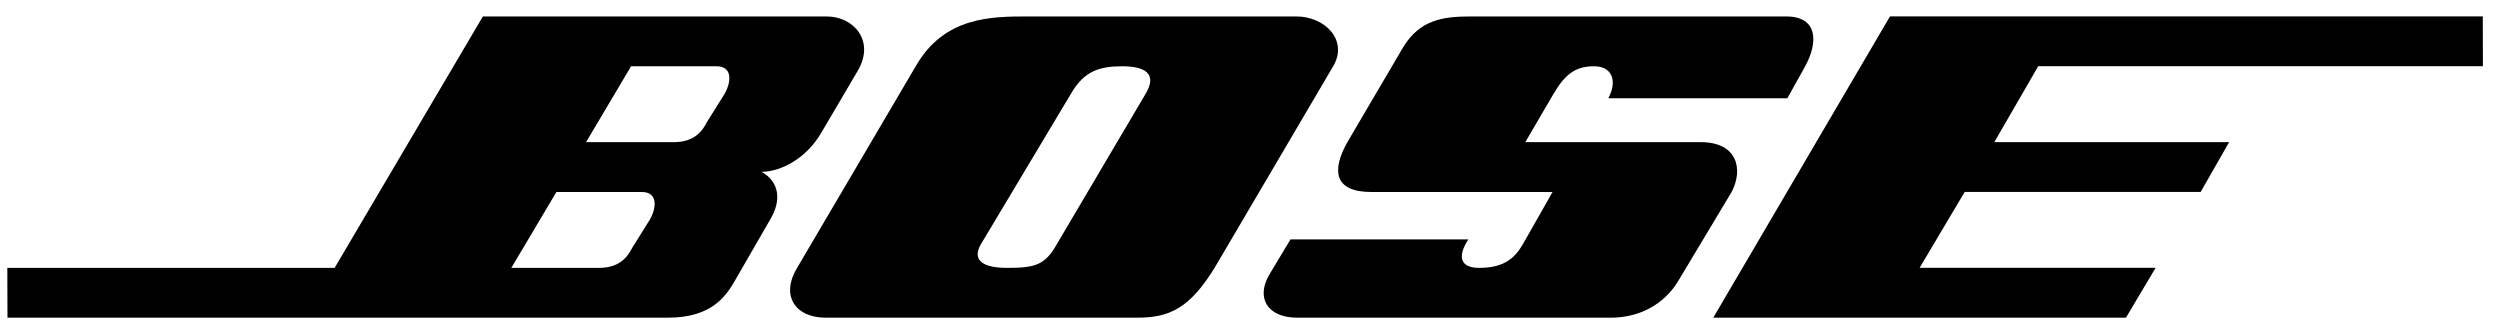 <svg width="116" height="15" viewBox="0 0 116 15" fill="none" xmlns="http://www.w3.org/2000/svg">
<path d="M78.916 6.596H70.773L72.093 4.34C72.643 3.405 73.138 3.075 73.964 3.075C74.789 3.075 75.065 3.735 74.625 4.56H82.933L83.759 3.075C84.364 1.974 84.364 0.763 82.879 0.763H68.242C66.921 0.763 65.876 0.929 65.105 2.194L62.519 6.596C61.804 7.862 61.859 8.908 63.62 8.908H72.038L70.663 11.328C70.278 11.989 69.782 12.429 68.627 12.429C67.636 12.429 67.692 11.769 68.132 11.109H59.878L58.887 12.759C58.282 13.805 58.777 14.741 60.208 14.741H74.734C76.055 14.741 77.21 14.136 77.871 13.035L80.347 8.908C80.897 7.862 80.622 6.596 78.916 6.596Z" fill="black"/>
<path d="M60.153 0.763H47.717C46.011 0.763 43.81 0.763 42.489 3.075L36.986 12.429C36.216 13.694 36.877 14.74 38.307 14.74H52.779C54.265 14.74 55.2 14.3 56.356 12.429L61.859 3.075C62.574 1.865 61.473 0.763 60.153 0.763ZM53.164 4.34L49.038 11.328C48.488 12.319 47.992 12.429 46.727 12.429C45.461 12.429 45.13 11.989 45.516 11.328L49.698 4.34C50.304 3.294 51.019 3.075 52.064 3.075C53.11 3.075 53.715 3.405 53.164 4.34Z" fill="black"/>
<path d="M38.362 0.764H22.405L15.527 12.429H0.34L0.347 14.74H30.989C33.025 14.74 33.685 13.749 34.125 12.979L35.776 10.118C36.216 9.348 36.216 8.467 35.336 7.972C36.218 7.972 37.426 7.367 38.142 6.101L39.793 3.295C40.618 1.92 39.628 0.764 38.362 0.764ZM30.163 10.174L29.338 11.493C29.118 11.934 28.733 12.429 27.797 12.429H23.725L25.818 8.908H29.778C30.493 8.908 30.493 9.568 30.163 10.174ZM33.63 4.34L32.804 5.661C32.584 6.101 32.199 6.596 31.264 6.596H27.192L29.282 3.075H33.244C33.96 3.075 33.96 3.735 33.63 4.34Z" fill="black"/>
<path d="M94.573 3.073H115.207L115.201 0.762H87.695L79.496 14.739H98.645L100.02 12.427H89.07L91.161 8.906H102.111L103.432 6.594H92.537L94.573 3.073Z" fill="black"/>
</svg>
